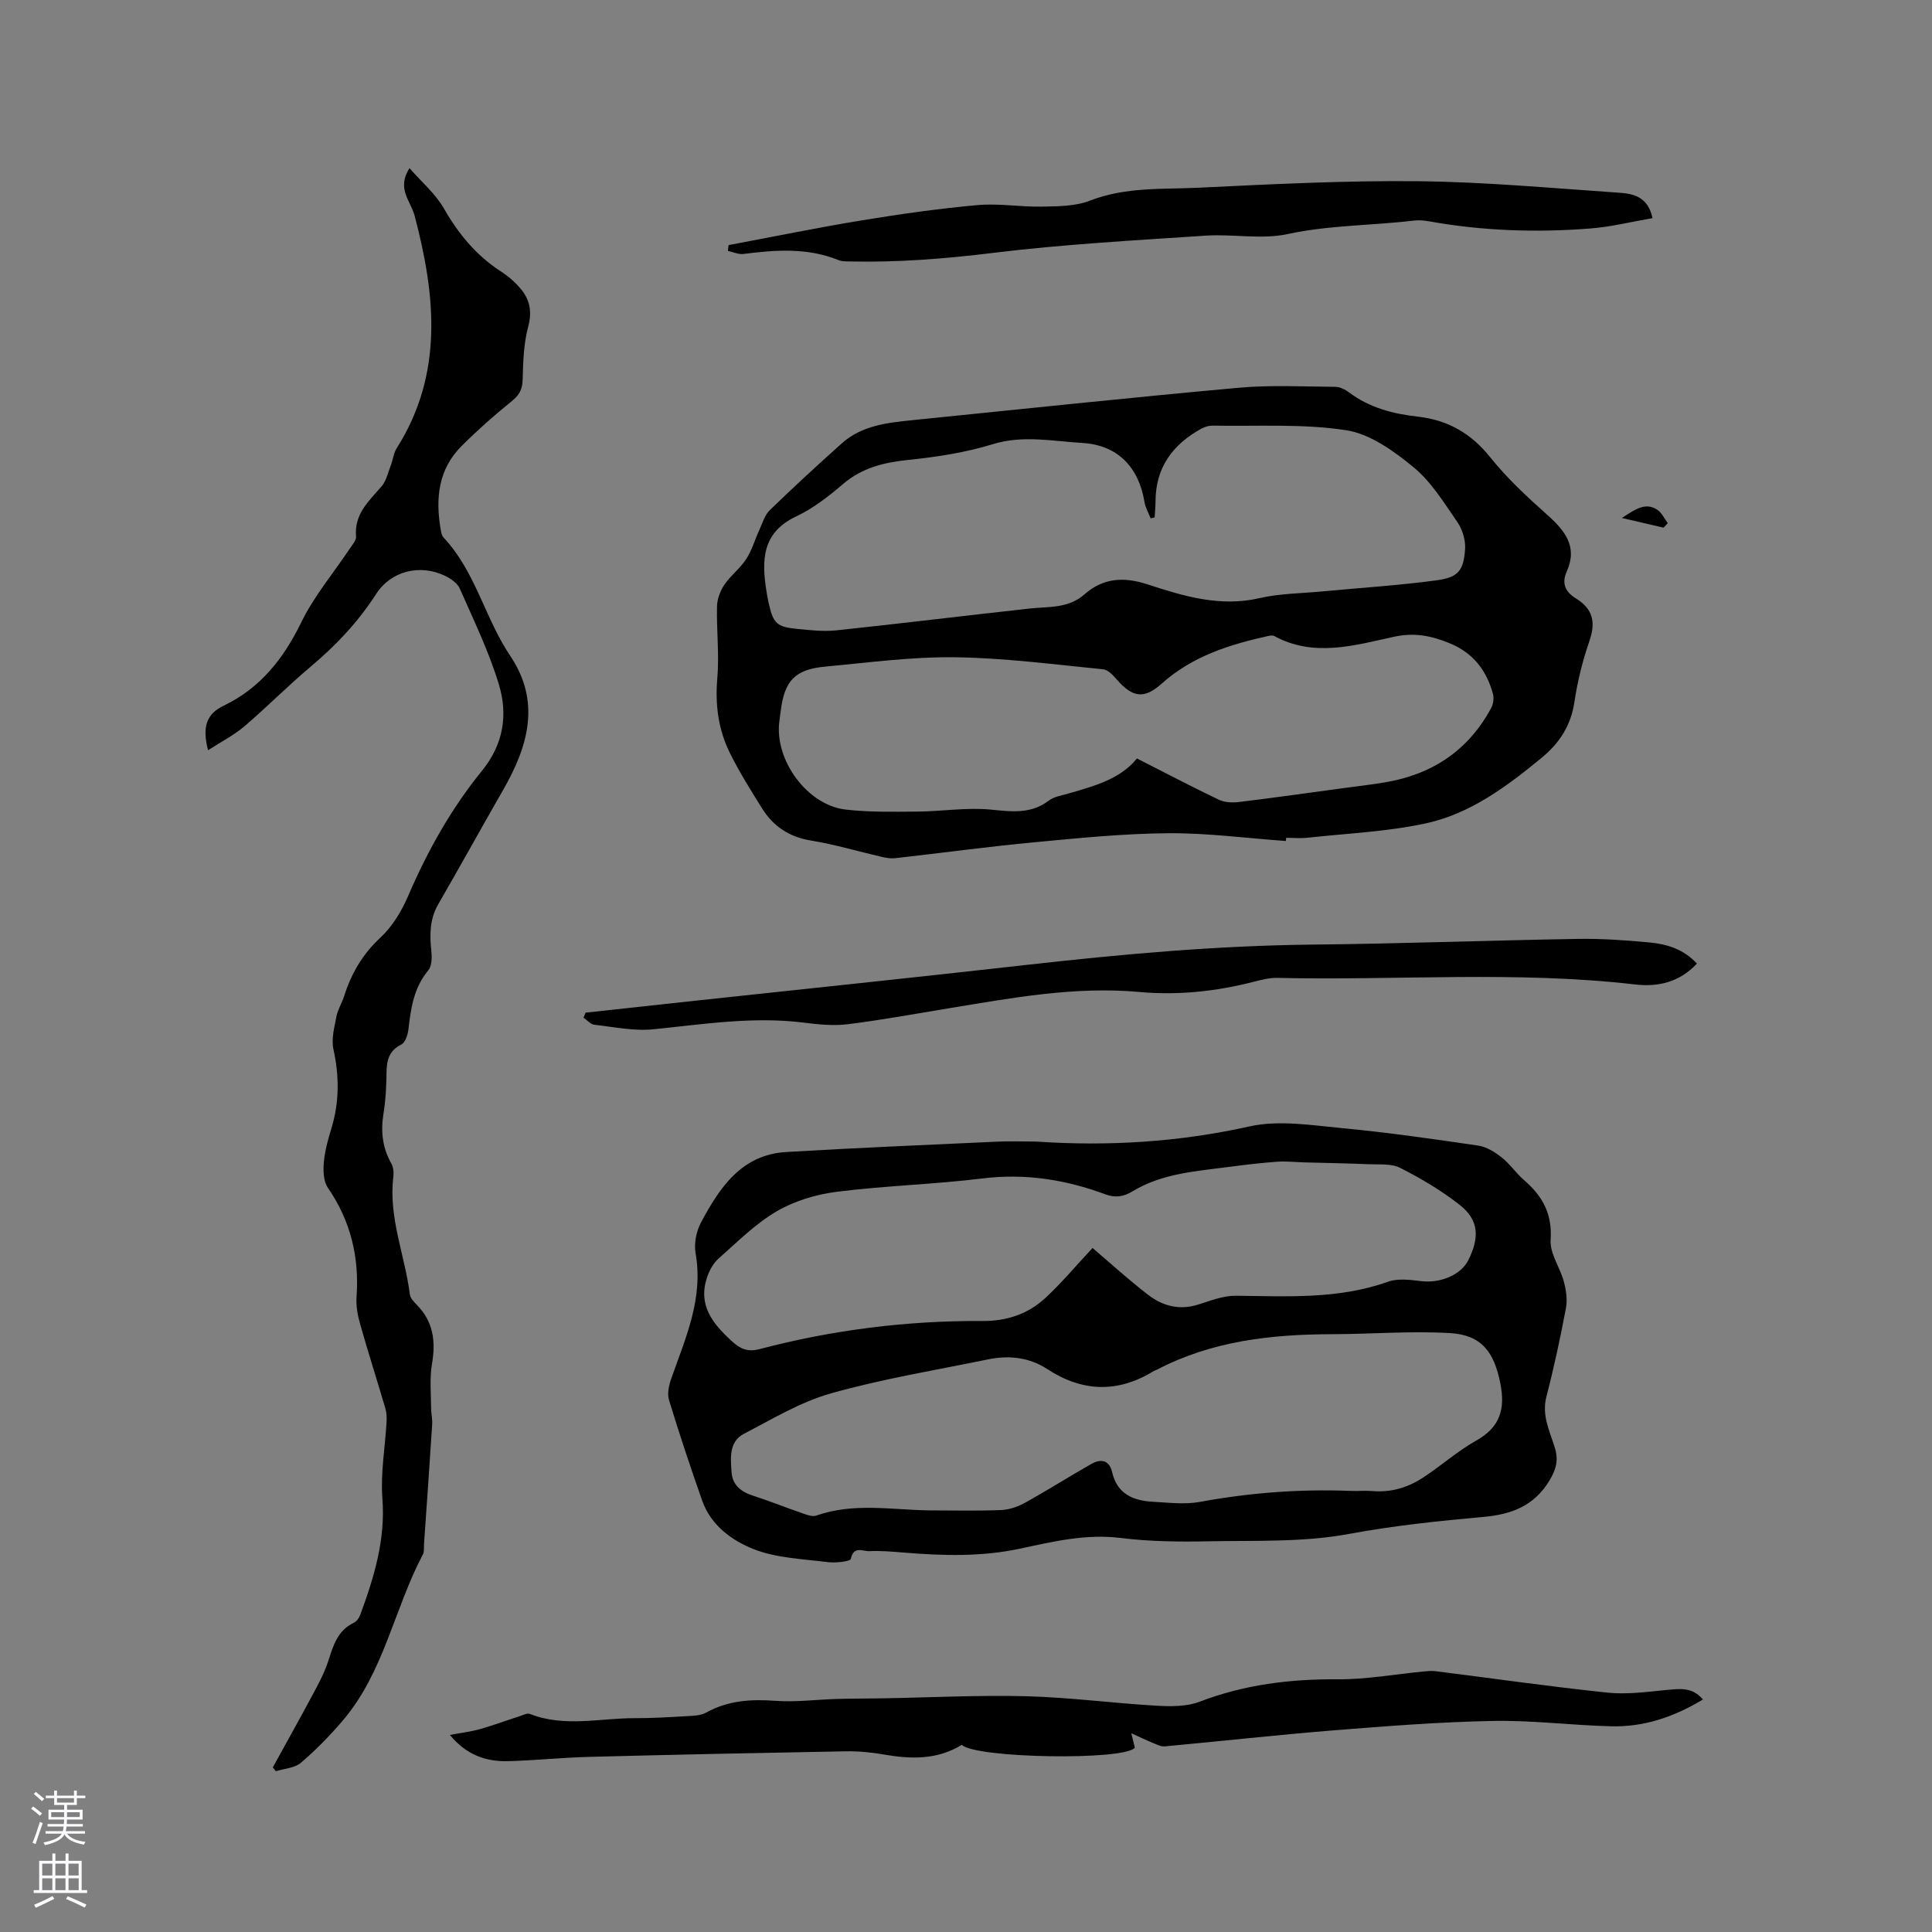 <svg enable-background="new 0 0 400 400" viewBox="0 0 400 400" xmlns="http://www.w3.org/2000/svg"><rect x="0" y="0" width="400" height="400" fill="#808080" stroke="none"/><g fill="#010000"><path d="m214.53 236.35c14.87 1.01 29.53.12 44.18-3.14 6.1-1.36 12.86-.23 19.27.37 9.38.89 18.72 2.23 28.05 3.6 1.71.25 3.45 1.33 4.85 2.43 1.73 1.37 3.01 3.3 4.68 4.74 3.8 3.28 5.85 6.96 5.48 12.35-.19 2.8 1.95 5.71 2.74 8.65.47 1.76.76 3.75.43 5.5-1.16 6.13-2.47 12.25-4.04 18.3-1 3.84.64 7.08 1.7 10.44.84 2.66.37 4.54-1.1 6.98-3.18 5.28-7.98 6.98-13.53 7.48-9.37.85-18.66 1.81-27.98 3.54-9.49 1.76-19.41 1.33-29.16 1.52-6.03.12-12.12.05-18.08-.69-7.16-.89-13.95.73-20.72 2.19-8.13 1.75-16.2 1.49-24.35.82-2.32-.19-4.66-.39-6.98-.28-1.29.06-3.24-1.18-3.82 1.6-.12.55-3.16.87-4.77.67-5.14-.65-10.55-.82-15.27-2.66-4.56-1.78-8.93-4.95-10.74-10.09-2.42-6.89-4.73-13.82-6.86-20.8-.4-1.3-.03-3.01.44-4.37 2.95-8.42 6.72-16.61 5.07-26-.36-2.03.13-4.56 1.11-6.39 3.86-7.22 8.36-14.05 17.66-14.6 14.59-.86 29.19-1.48 43.79-2.15 2.65-.12 5.3-.01 7.95-.01zm-22.19 76.36c4.98 0 9.96.13 14.93-.07 1.68-.07 3.48-.69 4.97-1.52 4.61-2.56 9.08-5.39 13.66-8 1.98-1.13 3.76-.89 4.35 1.66 1.04 4.53 4.34 5.91 8.4 6.14 3.26.18 6.63.61 9.78.03 10.37-1.91 20.78-2.69 31.29-2.27 1.48.06 2.98-.1 4.45.03 3.88.33 7.39-.76 10.54-2.84 3.71-2.45 7.09-5.45 10.94-7.62 4.94-2.78 6.03-6.53 4.98-11.83-1.28-6.48-3.86-10.04-10.45-10.42-8.1-.47-16.27.21-24.4.23-12.6.03-24.89 1.4-36.27 7.36-.19.1-.41.13-.59.24-7.45 4.6-14.78 4.4-22.1-.38-3.73-2.44-7.93-2.89-12.22-2.01-10.87 2.23-21.87 4.03-32.52 7.03-6.31 1.77-12.16 5.32-18.05 8.38-3.14 1.63-2.77 5.01-2.57 7.94.17 2.61 1.89 4.04 4.35 4.84 3.52 1.14 6.96 2.52 10.46 3.73.87.3 1.96.7 2.72.43 7.67-2.72 15.57-1.2 23.35-1.08zm33.86-54.33c3.75 3.19 7.5 6.62 11.51 9.7 3.02 2.33 6.5 3.25 10.39 2.01 2.54-.81 5.2-1.85 7.8-1.82 10.6.11 21.18.77 31.46-2.9 2.07-.74 4.64-.39 6.92-.12 3.95.47 8.2-1.29 9.74-4.38 2.36-4.75 2.12-8.33-1.8-11.41-3.79-2.98-8.03-5.48-12.34-7.67-1.82-.93-4.31-.65-6.51-.75-4.41-.19-8.83-.26-13.25-.38-1.89-.05-3.79-.27-5.67-.14-3.27.23-6.54.62-9.8 1.05-6.91.92-13.97 1.32-20.15 5.07-1.87 1.13-3.57 1.41-5.66.63-8.23-3.06-16.63-4.38-25.5-3.28-9.98 1.23-20.08 1.49-30.05 2.75-4.29.54-8.77 1.88-12.47 4.04-4.43 2.59-8.18 6.37-12.07 9.81-1.09.97-1.9 2.48-2.37 3.9-1.94 5.81 1.25 9.65 5.21 13.25 1.7 1.55 3.24 2.22 5.66 1.58 15.13-3.98 30.55-5.92 46.19-5.82 5.05.03 9.46-1.47 13.07-4.84 3.31-3.08 6.24-6.58 9.69-10.28z"/><path d="m266.23 174.12c-8.12-.58-16.25-1.67-24.36-1.61-9.28.07-18.56 1.01-27.81 1.88-9.59.91-19.15 2.21-28.73 3.29-.92.1-1.9-.07-2.81-.28-4.85-1.12-9.64-2.56-14.54-3.36-4.53-.73-7.86-2.91-10.2-6.67-2.35-3.76-4.72-7.54-6.68-11.5-2.38-4.82-3.06-9.97-2.59-15.43.43-4.93-.18-9.94-.06-14.91.04-1.52.67-3.21 1.53-4.48 1.3-1.91 3.27-3.38 4.52-5.31 1.2-1.85 1.81-4.08 2.75-6.11.63-1.38 1.09-3 2.12-4 4.87-4.72 9.86-9.32 14.92-13.84 4.11-3.67 9.33-4.27 14.51-4.79 22.55-2.28 45.09-4.68 67.66-6.72 6.63-.6 13.34-.24 20.02-.19.96.01 2.05.57 2.85 1.17 4.22 3.17 9.1 4.43 14.2 5 6.23.7 11.04 3.45 15.02 8.43 3.47 4.34 7.61 8.18 11.78 11.89 3.67 3.27 6.36 6.6 4.05 11.73-1.15 2.56-.2 4.3 1.9 5.59 3.51 2.16 4.14 4.91 2.8 8.79-1.42 4.08-2.47 8.35-3.11 12.63-.73 4.92-3.09 8.54-6.86 11.63-7.18 5.9-14.69 11.51-23.83 13.5-8.02 1.75-16.35 2.09-24.55 2.99-1.47.16-2.96.02-4.45.02-.02.22-.04.44-.05.66zm-27.17-67c-.28.07-.56.13-.83.2-.44-1.13-1.09-2.23-1.28-3.4-1.2-7.28-5.63-11.79-12.86-12.21-6.16-.36-12.27-1.68-18.57.26-5.6 1.72-11.53 2.64-17.38 3.24-5.09.52-9.63 1.61-13.63 5.03-2.97 2.53-6.16 5.03-9.65 6.67-7.13 3.35-7.18 9.09-6.18 15.46.13.84.28 1.67.47 2.5.95 4.24 1.67 4.95 6.07 5.36 2.62.25 5.31.55 7.9.28 13.36-1.41 26.7-3.05 40.06-4.52 3.95-.43 8 .03 11.38-2.96 3.79-3.34 8.03-3.67 12.97-2.06 7.49 2.45 15.09 4.77 23.28 2.86 4.19-.97 8.61-.97 12.93-1.38 7.9-.75 15.83-1.24 23.68-2.3 4.51-.61 5.6-2 5.91-6.46.13-1.84-.54-4.06-1.6-5.6-2.76-4-5.41-8.35-9.09-11.37-4.07-3.35-8.98-6.89-13.94-7.65-9.03-1.38-18.37-.78-27.58-.95-.8-.01-1.68.23-2.38.62-5.9 3.25-9.47 8-9.5 15 0 1.12-.12 2.25-.18 3.38zm-3.67 49.91c5.84 2.97 11.36 5.87 16.98 8.55 1.21.58 2.84.63 4.22.46 7.23-.88 14.43-1.9 21.65-2.88 2.83-.38 5.68-.71 8.5-1.18 9.78-1.64 17.28-6.61 22.01-15.43.44-.82.59-2.05.34-2.94-1.34-4.84-4.12-8.46-8.95-10.43-3.77-1.54-7.25-2.28-11.56-1.34-8.16 1.78-16.58 4.32-24.8-.18-.31-.17-.83-.06-1.23.02-8.04 1.77-15.75 4.21-22.06 9.88-3.58 3.21-6 2.88-9.23-.83-.78-.9-1.84-2.06-2.86-2.16-10.21-1-20.44-2.36-30.67-2.49-8.96-.12-17.96 1.1-26.92 1.94-6.23.58-8.4 2.94-9.17 9.17-.09.74-.2 1.47-.29 2.21-1.01 7.98 5.78 17.29 13.71 18.21 4.91.57 9.92.46 14.88.42 5.07-.04 10.19-.89 15.19-.41 4.32.42 8.28.97 12.03-1.87 1.12-.85 2.73-1.07 4.15-1.49 5.3-1.53 10.65-2.97 14.08-7.23z"/><path d="m43.07 155.33c-1.23-4.85-.34-7.51 3.25-9.23 7.55-3.63 12.36-9.69 16.03-17.21 2.66-5.46 6.7-10.25 10.1-15.35.52-.78 1.34-1.68 1.27-2.46-.42-4.63 2.62-7.31 5.26-10.36 1-1.16 1.36-2.89 1.94-4.39.45-1.16.56-2.5 1.2-3.51 9.77-15.41 8.06-31.73 3.72-48.17-.8-3.04-3.79-5.58-1.06-9.83 2.49 2.84 5.37 5.28 7.13 8.35 3.02 5.28 6.69 9.72 11.8 13.03 1.49.96 2.9 2.18 4.05 3.54 1.94 2.28 2.44 4.76 1.59 7.92-.94 3.5-1.04 7.27-1.14 10.93-.05 2.01-.68 3.2-2.25 4.46-3.62 2.92-7.11 6.02-10.4 9.3-4.8 4.79-5.42 10.8-4.34 17.15.1.62.22 1.37.61 1.79 6.62 7.03 8.55 16.68 13.8 24.48 6.39 9.5 3.74 18.7-1.43 27.72-4.53 7.9-8.93 15.87-13.48 23.75-1.82 3.15-1.76 6.42-1.4 9.85.13 1.27.06 2.97-.67 3.84-2.97 3.56-3.58 7.77-4.08 12.12-.13 1.14-.64 2.78-1.47 3.2-2.65 1.32-3.06 3.4-3.08 5.98-.03 2.75-.17 5.53-.61 8.24-.6 3.69-.27 7.11 1.6 10.4.43.76.54 1.85.43 2.75-1.04 8.44 2.39 16.25 3.42 24.39.09.74.79 1.49 1.37 2.08 3.5 3.5 4.02 7.62 3.2 12.33-.5 2.93-.19 6-.18 9.01 0 1.15.3 2.31.23 3.45-.53 8.25-1.11 16.5-1.69 24.75-.05.74.08 1.59-.24 2.2-5.95 11.27-8.06 24.42-16.6 34.41-2.66 3.11-5.54 6.07-8.65 8.72-1.29 1.1-3.43 1.2-5.19 1.75-.21-.26-.42-.53-.63-.79 2.83-5.15 5.71-10.28 8.48-15.47 1.14-2.12 2.27-4.29 3.01-6.57 1.03-3.17 1.9-6.29 5.27-7.89.59-.28 1.11-1.01 1.34-1.65 2.87-7.77 5.25-15.55 4.59-24.12-.4-5.2.56-10.5.86-15.76.05-.93.03-1.92-.23-2.81-1.72-5.86-3.59-11.68-5.25-17.56-.51-1.8-.87-3.77-.73-5.62.58-8.22-1.22-15.69-5.93-22.54-.93-1.35-1-3.55-.84-5.31.21-2.4.89-4.79 1.6-7.12 1.63-5.41 1.59-10.77.38-16.29-.46-2.11.2-4.52.62-6.74.27-1.43 1.12-2.74 1.57-4.15 1.49-4.7 3.79-8.73 7.53-12.19 2.48-2.29 4.41-5.5 5.76-8.65 4-9.31 8.92-18.08 15.28-25.9 4.5-5.54 5.38-11.64 3.5-17.87-2.06-6.83-5.23-13.33-8.11-19.88-.49-1.1-1.84-2.03-3.01-2.6-5.2-2.51-11.23-1.04-14.31 3.77-3.72 5.78-8.32 10.64-13.56 15.04-4.7 3.95-9.03 8.35-13.7 12.34-2.15 1.83-4.75 3.15-7.53 4.95z"/><path d="m352.58 351.86c-6.07 3.66-12.27 5.72-18.98 5.55-8.15-.2-16.3-1.26-24.43-1.11-10.99.21-21.97 1.06-32.93 1.94-11.72.94-23.4 2.25-35.11 3.33-.8.07-1.69-.42-2.49-.74-1.29-.52-2.54-1.13-4.42-1.98.38 1.53.57 2.26.74 2.98-2.07 2.72-33.03 2.21-35.83-.58-5.11 3.14-10.57 2.98-16.21 1.99-2.58-.45-5.24-.7-7.86-.65-17.68.32-35.37.69-53.05 1.15-5.6.15-11.18.73-16.78.89-4.62.13-8.7-1.3-12.08-5.43 2.35-.44 4.32-.67 6.2-1.2 2.8-.79 5.53-1.81 8.3-2.7.68-.22 1.52-.67 2.06-.45 7.14 2.82 14.47.86 21.7.88 3.6.01 7.2-.21 10.79-.42 1.36-.08 2.88-.11 4.01-.74 4.55-2.53 9.32-2.8 14.4-2.43 4.19.3 8.44-.27 12.67-.39 3.16-.09 6.32-.07 9.48-.13 9.93-.17 19.88-.69 29.8-.43 8.97.24 17.92 1.44 26.89 1.96 2.98.17 6.25.2 8.95-.84 9.27-3.55 18.76-4.7 28.62-4.63 5.88.04 11.76-1.05 17.65-1.61.84-.08 1.7-.17 2.52-.07 11.87 1.49 23.72 3.2 35.62 4.44 4.02.42 8.16-.16 12.23-.55 2.69-.23 5.25-.7 7.54 1.97z"/><path d="m121.24 209.66c7.56-.83 15.12-1.66 22.68-2.47 22.85-2.46 45.71-4.83 68.55-7.41 19.69-2.22 39.39-4 59.23-4.21 18.32-.19 36.64-.87 54.96-1.18 4.96-.08 9.95.27 14.9.74 3.58.34 7.03 1.39 9.77 4.37-3.63 3.88-8.05 4.87-12.81 4.32-24.63-2.85-49.34-.79-74.01-1.36-1.66-.04-3.37.4-5 .82-7.76 1.99-15.61 2.82-23.6 2.1-13.35-1.22-26.38 1.23-39.44 3.37-7 1.15-13.98 2.44-21.02 3.31-3 .37-6.14.03-9.17-.35-10.43-1.29-20.68.35-31 1.39-4.01.41-8.17-.48-12.24-.94-.79-.09-1.49-.96-2.23-1.47.14-.35.28-.69.43-1.03z"/><path d="m150.83 50.75c9.22-1.73 18.42-3.62 27.68-5.14 7.93-1.3 15.91-2.43 23.91-3.15 4.4-.39 8.89.41 13.33.32 3.33-.07 6.9-.06 9.92-1.24 7.38-2.88 15.05-2.32 22.6-2.68 15.12-.73 30.27-1.5 45.4-1.34 13.86.15 27.7 1.44 41.54 2.38 2.95.2 6 .82 6.92 5.26-4.28.74-8.46 1.79-12.7 2.13-11.23.9-22.44.53-33.57-1.47-1.03-.19-2.12-.27-3.16-.15-8.68 1.04-17.44.92-26.11 2.79-5.44 1.17-11.35-.05-17.01.33-14.68.98-29.39 1.78-43.98 3.57-9.93 1.22-19.8 2-29.77 1.77-.74-.02-1.54 0-2.2-.27-6.44-2.62-13.05-2.13-19.71-1.28-1.02.13-2.13-.4-3.21-.63.05-.41.08-.8.12-1.2z"/><path d="m344.43 109.25c-2.6-.61-5.2-1.21-8.63-2.01 2.9-1.91 4.93-3.29 7.35-1.68.92.61 1.44 1.82 2.14 2.75-.29.31-.57.63-.86.94z"/></g><path d="m6.44 374.46.42-.45c.65.47 1.27.95 1.85 1.44l-.45.49c-.65-.56-1.25-1.06-1.82-1.48m.93 7.33-.63-.26c.55-1.36 1.05-2.8 1.52-4.33.19.1.38.19.59.27-.46 1.29-.95 2.73-1.48 4.32m-.38-10.38.44-.42c.43.34 1.01.82 1.74 1.44l-.49.49c-.53-.51-1.09-1.01-1.69-1.51m2.5.35h1.72v-1.04h.59v1.04h3.52v-1.04h.59v1.04h1.75v.53h-1.75v1.42h-2.03v.97h3.22v2.03h-3.24c0 .35-.01.66-.03.93h3.32v.53h-3.37c-.03.27-.08.58-.15.94h3.96v.53h-3.71c.67.92 1.93 1.48 3.79 1.68-.13.24-.23.44-.29.59-2.13-.38-3.48-1.08-4.04-2.12-.43.97-1.77 1.72-4.03 2.23-.09-.19-.2-.37-.33-.55 2.1-.42 3.37-1.03 3.81-1.83h-3.36v-.53h3.58c.08-.29.13-.61.16-.94h-3.33v-.53h3.39c.02-.27.04-.58.04-.93h-3.23v-2.03h3.25v-.97h-2.07v-1.42h-1.73zm1.12 3.44v1h2.65c.01-.3.02-.44.01-.4v-.25-.35zm1.19-2h3.52v-.91h-3.52zm4.71 2h-2.63v.59c0 .15-.01.28-.01.4h2.64z" fill="#fbfafc"/><path d="m13.56 383.74h.63v1.52h2.72v6.07h1.13v.6h-11.06v-.6h1.13v-6.07h2.73v-1.52h.63v1.52h2.1v-1.52zm-2.69 8.83.38.56c-1.24.63-2.53 1.25-3.85 1.85-.1-.21-.21-.42-.34-.63 1.36-.55 2.63-1.15 3.81-1.78m-2.13-4.27h2.1v-2.45h-2.1zm0 3.04h2.1v-2.46h-2.1zm2.72-3.04h2.1v-2.45h-2.1zm0 3.04h2.1v-2.46h-2.1zm6.07 3.6c-1.41-.71-2.7-1.3-3.86-1.78l.35-.56c1.45.62 2.75 1.19 3.88 1.72zm-1.25-9.09h-2.1v2.45h2.1zm-2.09 5.49h2.1v-2.46h-2.1z" fill="#fbfafc"/></svg>